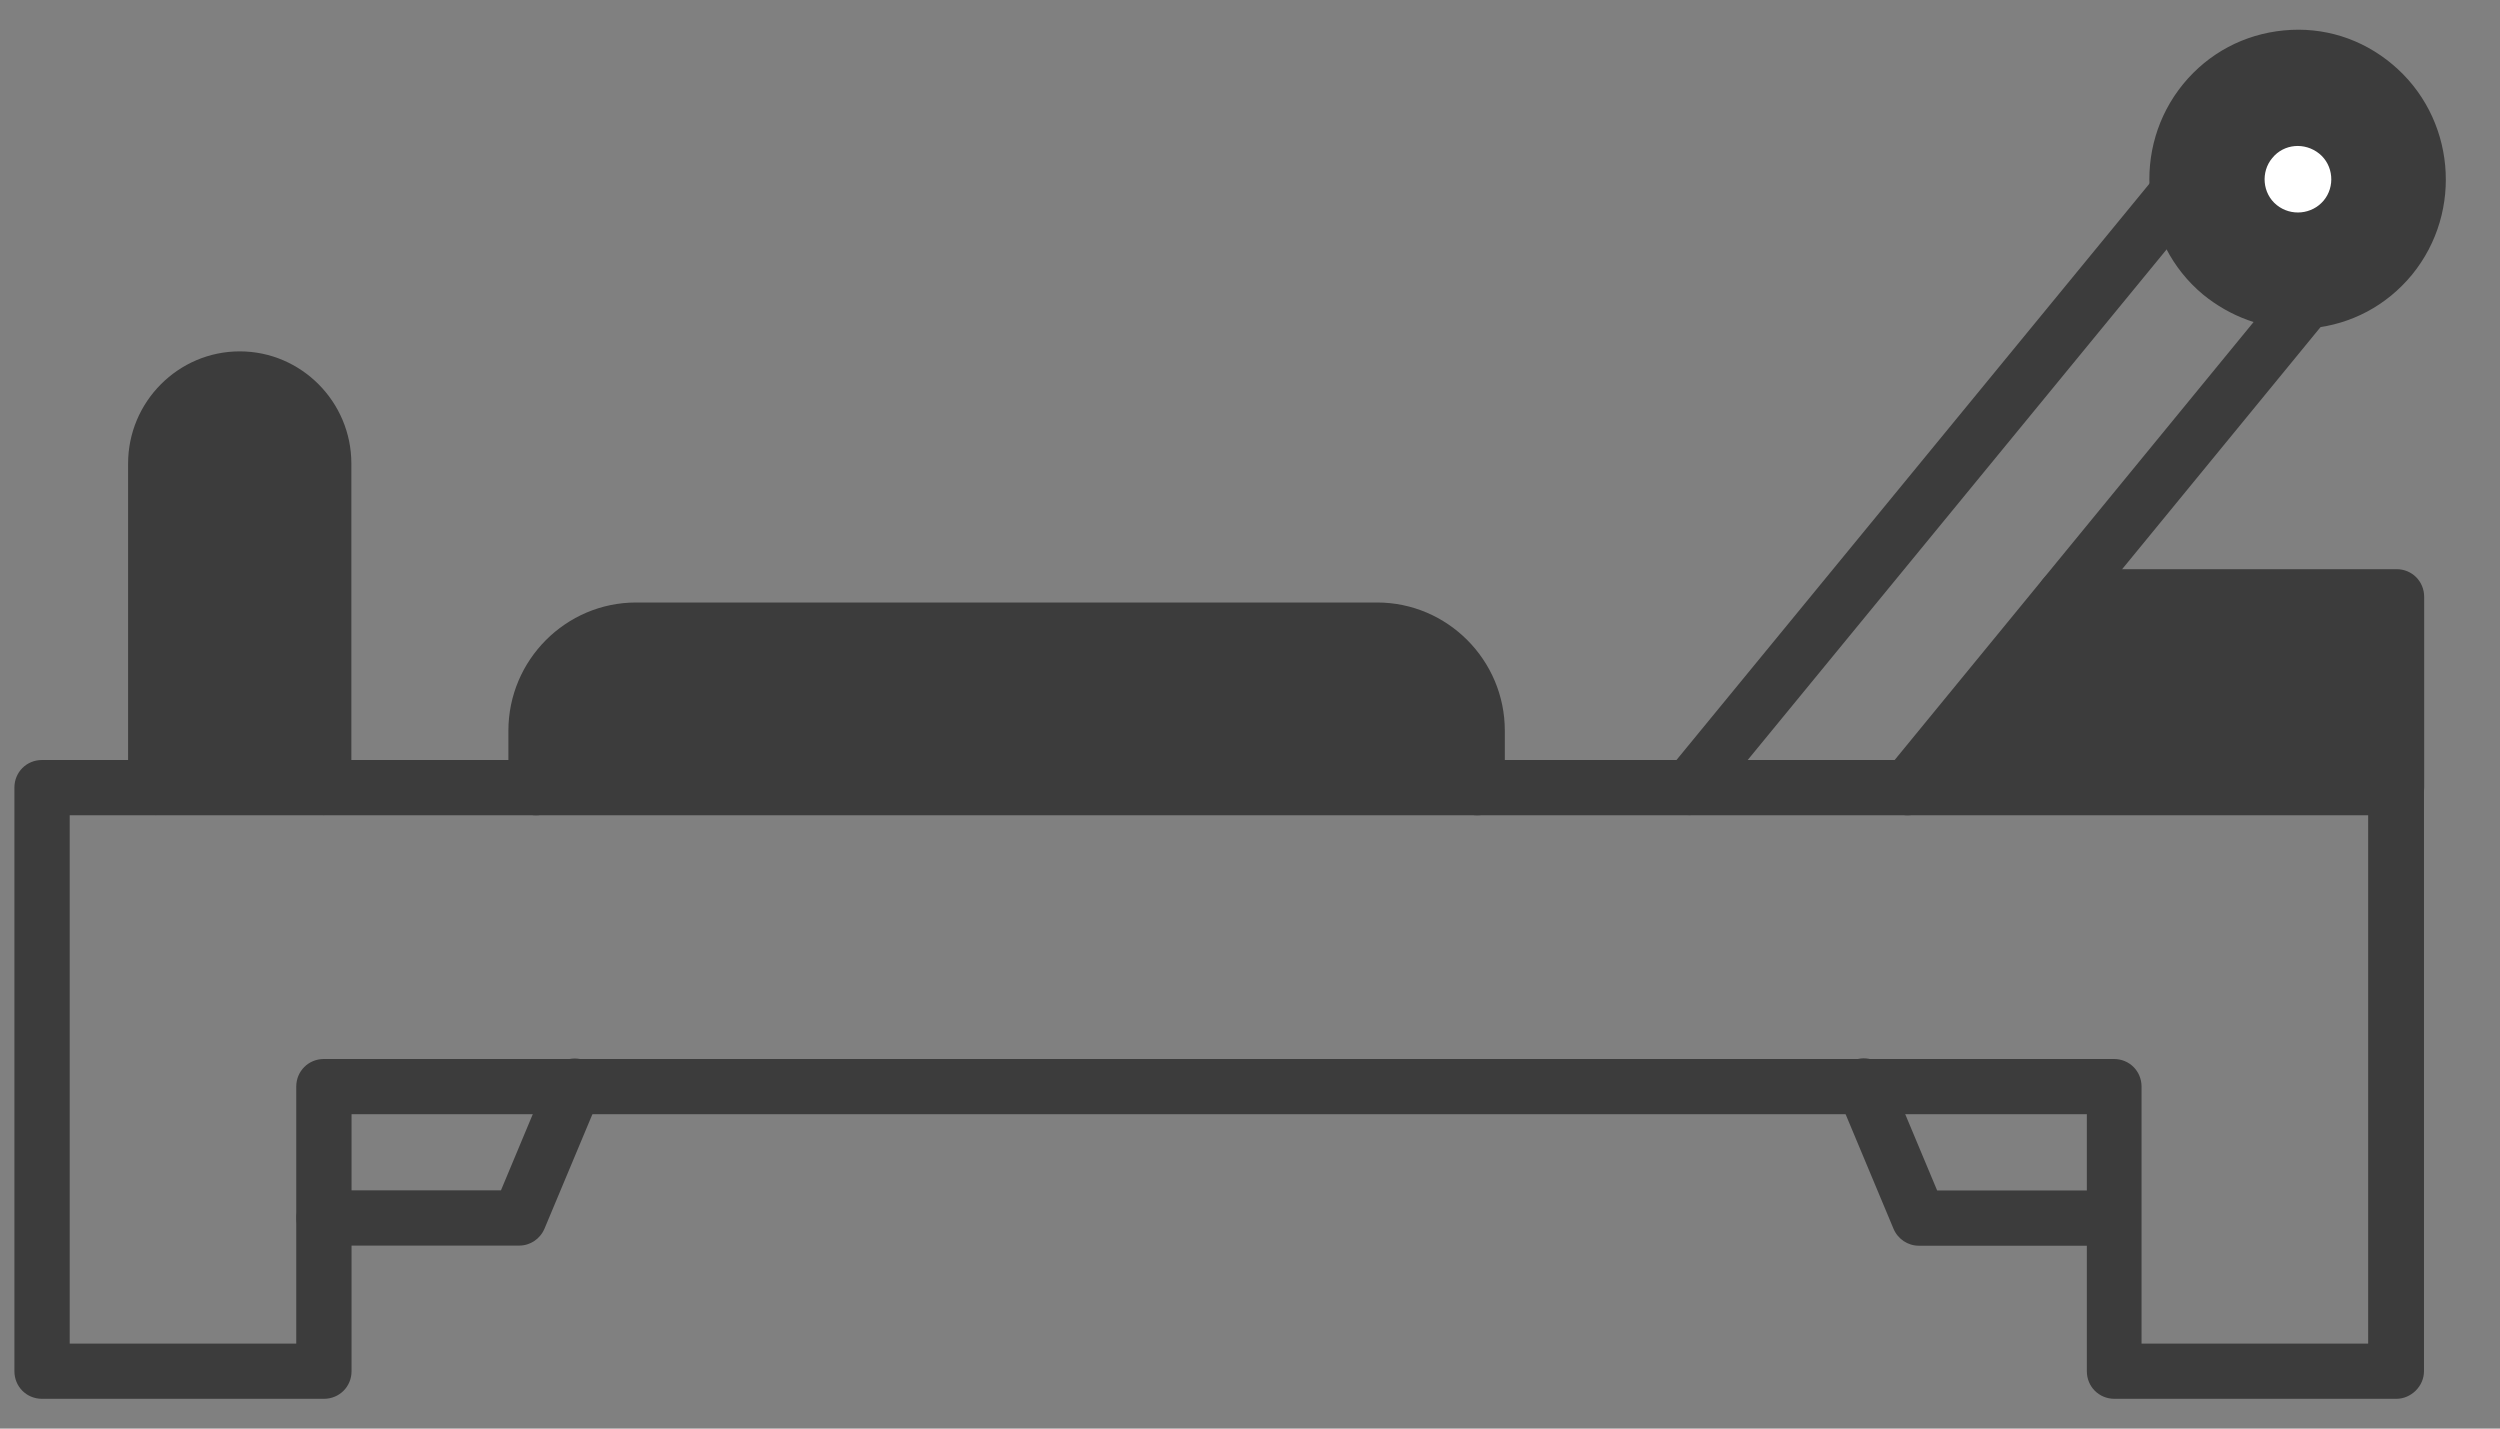 <svg width="42" height="24" viewBox="0 0 42 24" fill="none" xmlns="http://www.w3.org/2000/svg">
<rect x="0" y="0" width="42" height="24" fill="#808080" stroke="none"/>
<g clip-path="url(#clip0_6015_6096)">
<path d="M40.258 23.5H35.523C35.263 23.5 35.059 23.296 35.059 23.036V18.719H5.906V23.036C5.906 23.296 5.701 23.5 5.442 23.5H0.706C0.446 23.5 0.242 23.296 0.242 23.036V13.232C0.242 12.972 0.446 12.768 0.706 12.768H40.258C40.518 12.768 40.723 12.972 40.723 13.232V23.036C40.723 23.287 40.509 23.5 40.258 23.5ZM35.978 22.572H39.785V13.696H1.171V22.572H4.977V18.255C4.977 17.995 5.182 17.791 5.442 17.791H35.514C35.774 17.791 35.978 17.995 35.978 18.255V22.572Z" fill="#3C3C3C"/>
<path d="M35.515 20.928H32.237C32.051 20.928 31.884 20.817 31.81 20.641L30.882 18.422C30.779 18.189 30.891 17.911 31.132 17.818C31.364 17.716 31.643 17.827 31.736 18.069L32.544 20H35.505C35.765 20 35.969 20.204 35.969 20.464C35.969 20.724 35.775 20.928 35.515 20.928Z" fill="#3C3C3C"/>
<path d="M8.722 20.926H5.445C5.185 20.926 4.98 20.722 4.98 20.462C4.98 20.202 5.185 19.998 5.445 19.998H8.416L9.223 18.067C9.326 17.834 9.595 17.723 9.827 17.816C10.059 17.918 10.171 18.187 10.078 18.419L9.149 20.638C9.075 20.815 8.908 20.926 8.722 20.926Z" fill="#3C3C3C"/>
<path d="M24.817 13.697C24.557 13.697 24.353 13.492 24.353 13.232H9.469C9.469 13.492 9.265 13.697 9.005 13.697C8.745 13.697 8.541 13.492 8.541 13.232V12.276C8.541 11.088 9.507 10.122 10.686 10.122H23.136C24.315 10.122 25.281 11.088 25.281 12.276V13.232C25.281 13.483 25.077 13.697 24.817 13.697Z" fill="#3C3C3C"/>
<path d="M28.384 13.694C28.282 13.694 28.18 13.657 28.087 13.592C27.892 13.425 27.864 13.137 28.022 12.942L36.22 2.952C36.387 2.757 36.675 2.729 36.87 2.887C37.065 3.054 37.093 3.342 36.935 3.537L28.746 13.518C28.653 13.629 28.523 13.694 28.384 13.694Z" fill="#3C3C3C"/>
<path d="M32.048 13.697C31.946 13.697 31.844 13.659 31.751 13.594C31.556 13.427 31.528 13.139 31.686 12.944L38.389 4.765C38.557 4.57 38.844 4.542 39.039 4.7C39.234 4.867 39.262 5.155 39.104 5.35L32.401 13.529C32.317 13.632 32.178 13.697 32.048 13.697Z" fill="#3C3C3C"/>
<path d="M38.6 5.525C38.024 5.525 37.467 5.32 37.012 4.949C35.953 4.067 35.805 2.479 36.678 1.411C37.105 0.892 37.699 0.576 38.367 0.511C39.036 0.446 39.677 0.65 40.187 1.077C41.246 1.959 41.394 3.547 40.522 4.615C40.094 5.135 39.5 5.45 38.832 5.515C38.758 5.515 38.674 5.525 38.6 5.525Z" fill="#3C3C3C"/>
<path d="M38.248 3.444C38.007 3.249 37.979 2.887 38.174 2.655C38.369 2.414 38.721 2.386 38.963 2.581C39.204 2.776 39.232 3.138 39.037 3.37C38.842 3.602 38.489 3.639 38.248 3.444Z" fill="white"/>
<path d="M40.262 13.694C40.002 13.694 39.798 13.49 39.798 13.23H32.648L34.682 10.491C34.422 10.491 34.218 10.287 34.218 10.027C34.218 9.767 34.422 9.562 34.682 9.562H40.262C40.522 9.562 40.726 9.767 40.726 10.027V13.23C40.726 13.481 40.513 13.694 40.262 13.694Z" fill="#3C3C3C"/>
<path d="M5.439 13.693C5.179 13.693 4.975 13.489 4.975 13.229H4.028C4.028 12.7 4.056 13.229 3.536 13.229C3.016 13.229 3.536 13.164 3.536 13.693L3.081 13.229C3.081 13.489 2.877 13.693 2.617 13.693C2.357 13.693 2.152 13.489 2.152 13.229V7.788C2.152 6.748 2.997 5.903 4.028 5.903C5.058 5.903 5.903 6.748 5.903 7.788V13.229C5.903 13.479 5.699 13.693 5.439 13.693Z" fill="#3C3C3C"/>
</g>
<defs>
<clipPath id="clip0_6015_6096">
<rect width="40.847" height="23.001" fill="white" transform="translate(0.242 0.499)"/>
</clipPath>
</defs>
</svg>
